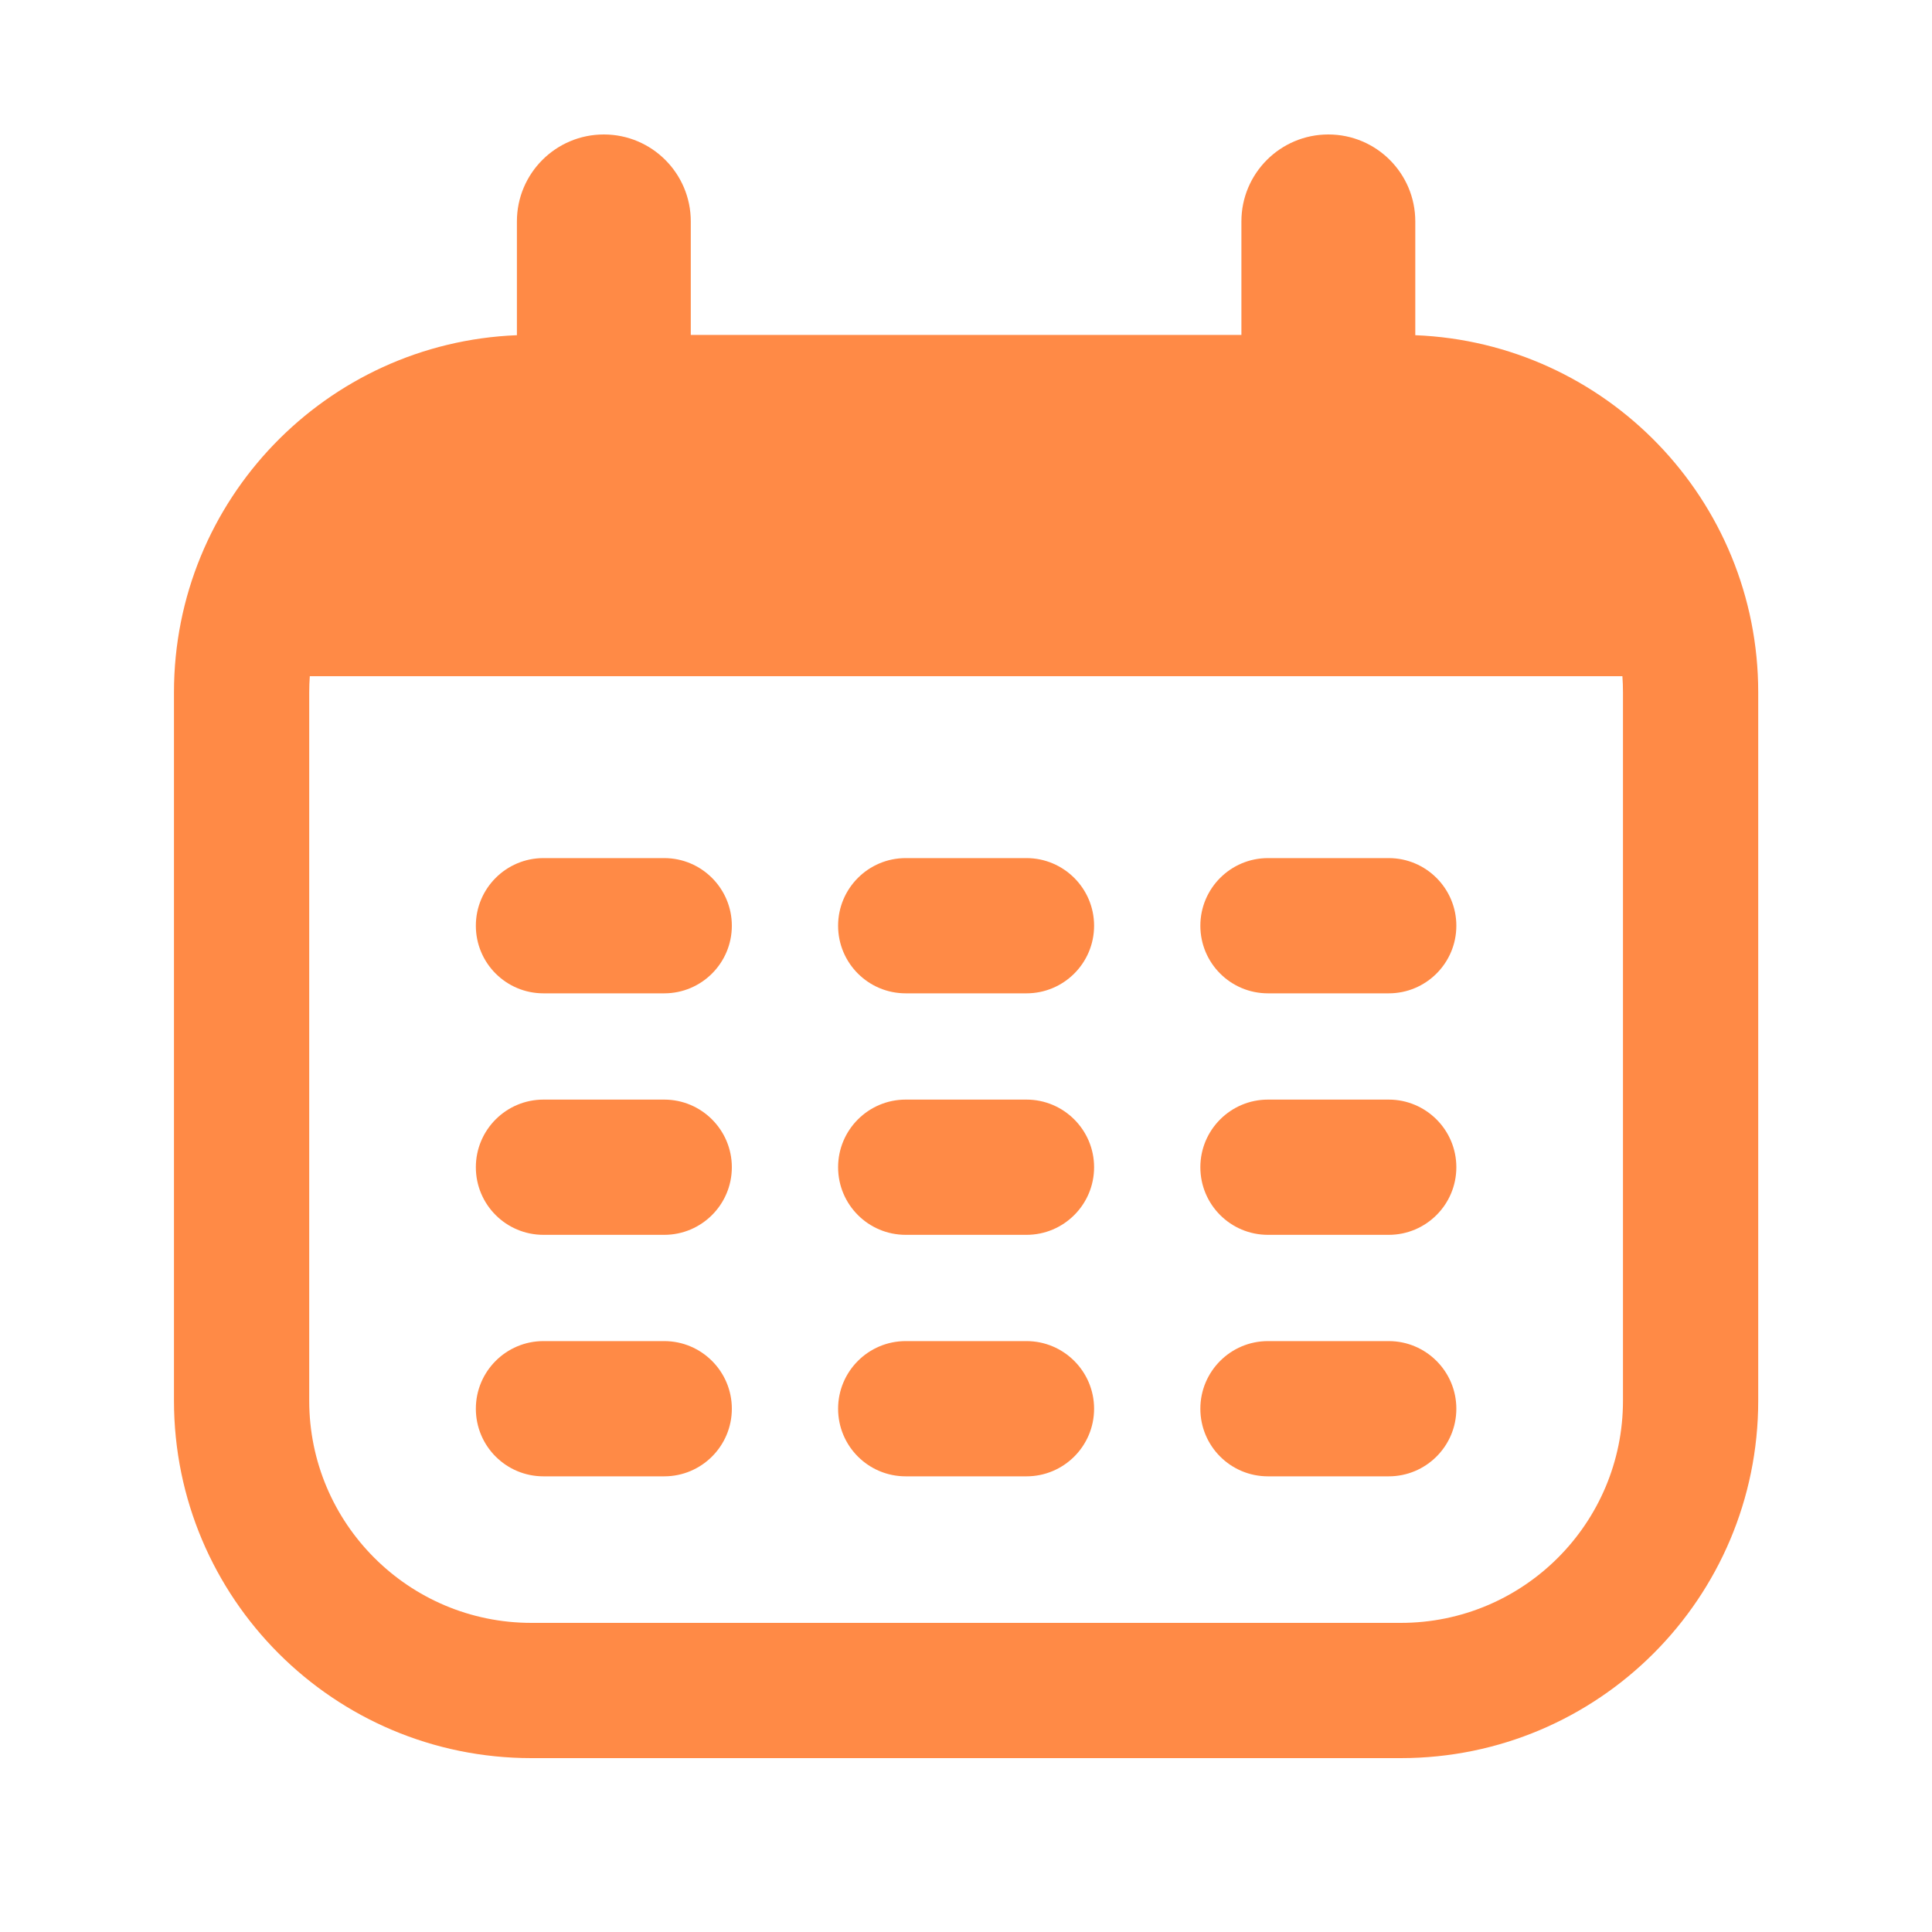 <?xml version="1.0" encoding="UTF-8"?> <svg xmlns="http://www.w3.org/2000/svg" width="20" height="20" viewBox="0 0 20 20" fill="none"><path fill-rule="evenodd" clip-rule="evenodd" d="M7.151 2.292C7.151 1.795 6.748 1.392 6.251 1.392C5.754 1.392 5.351 1.795 5.351 2.292V3.47C3.377 3.548 1.801 5.174 1.801 7.167V14.5C1.801 16.544 3.457 18.2 5.501 18.2H14.501C16.544 18.2 18.201 16.544 18.201 14.5V7.167C18.201 5.174 16.625 3.548 14.651 3.47V2.292C14.651 1.795 14.248 1.392 13.751 1.392C13.254 1.392 12.851 1.795 12.851 2.292V3.467H7.151V2.292ZM3.201 7.167C3.201 7.111 3.203 7.055 3.207 7H16.795C16.799 7.055 16.801 7.111 16.801 7.167V14.5C16.801 15.77 15.771 16.8 14.501 16.8H5.501C4.231 16.8 3.201 15.77 3.201 14.5V7.167ZM5.626 8.883C5.239 8.883 4.926 9.197 4.926 9.583C4.926 9.97 5.239 10.283 5.626 10.283H6.876C7.262 10.283 7.576 9.97 7.576 9.583C7.576 9.197 7.262 8.883 6.876 8.883H5.626ZM9.376 8.883C8.989 8.883 8.676 9.197 8.676 9.583C8.676 9.97 8.989 10.283 9.376 10.283H10.626C11.012 10.283 11.326 9.97 11.326 9.583C11.326 9.197 11.012 8.883 10.626 8.883H9.376ZM13.126 8.883C12.739 8.883 12.426 9.197 12.426 9.583C12.426 9.97 12.739 10.283 13.126 10.283H14.376C14.762 10.283 15.076 9.97 15.076 9.583C15.076 9.197 14.762 8.883 14.376 8.883H13.126ZM5.626 11.383C5.239 11.383 4.926 11.697 4.926 12.083C4.926 12.47 5.239 12.783 5.626 12.783H6.876C7.262 12.783 7.576 12.47 7.576 12.083C7.576 11.697 7.262 11.383 6.876 11.383H5.626ZM9.376 11.383C8.989 11.383 8.676 11.697 8.676 12.083C8.676 12.47 8.989 12.783 9.376 12.783H10.626C11.012 12.783 11.326 12.47 11.326 12.083C11.326 11.697 11.012 11.383 10.626 11.383H9.376ZM13.126 11.383C12.739 11.383 12.426 11.697 12.426 12.083C12.426 12.47 12.739 12.783 13.126 12.783H14.376C14.762 12.783 15.076 12.47 15.076 12.083C15.076 11.697 14.762 11.383 14.376 11.383H13.126ZM5.626 13.883C5.239 13.883 4.926 14.197 4.926 14.583C4.926 14.97 5.239 15.283 5.626 15.283H6.876C7.262 15.283 7.576 14.97 7.576 14.583C7.576 14.197 7.262 13.883 6.876 13.883H5.626ZM9.376 13.883C8.989 13.883 8.676 14.197 8.676 14.583C8.676 14.97 8.989 15.283 9.376 15.283H10.626C11.012 15.283 11.326 14.97 11.326 14.583C11.326 14.197 11.012 13.883 10.626 13.883H9.376ZM13.126 13.883C12.739 13.883 12.426 14.197 12.426 14.583C12.426 14.97 12.739 15.283 13.126 15.283H14.376C14.762 15.283 15.076 14.97 15.076 14.583C15.076 14.197 14.762 13.883 14.376 13.883H13.126Z" fill="#FF8A46"></path></svg> 